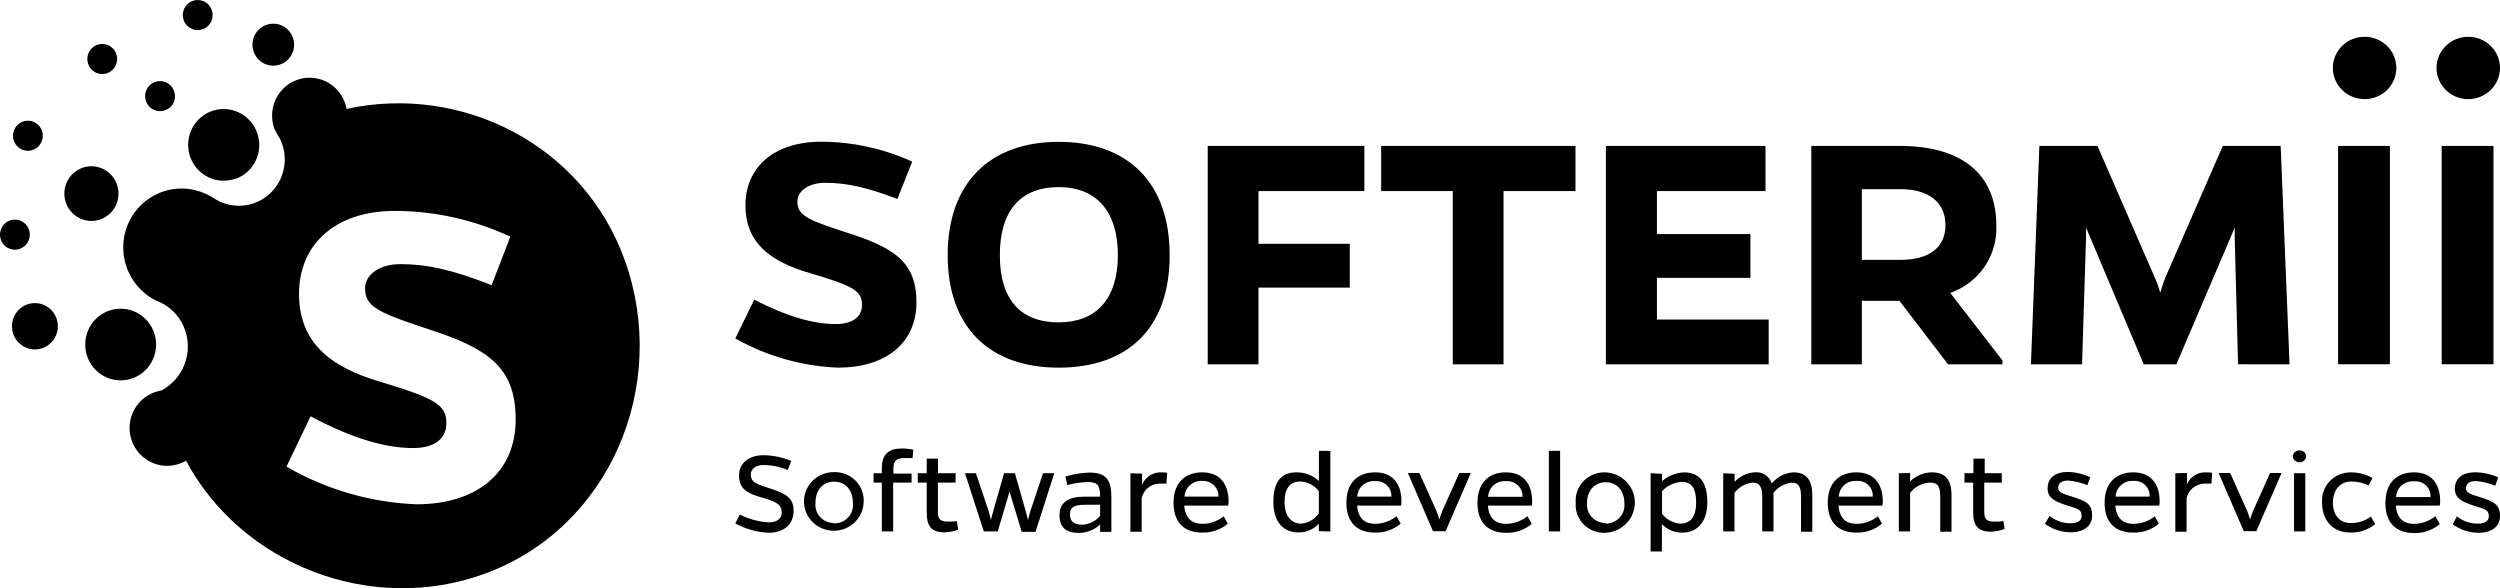 <svg width="340" height="80" viewBox="0 0 340 80" fill="none" xmlns="http://www.w3.org/2000/svg">
<path d="M107.61 62.685L107.133 63.921C106.084 63.479 104.956 63.248 103.815 63.243C102.719 63.243 102.11 63.871 102.11 64.489C102.11 65.694 102.973 65.844 104.891 66.481C106.808 67.119 107.934 67.677 107.934 69.47C107.934 71.463 106.402 72.459 104.576 72.459C102.97 72.394 101.402 71.957 100 71.184L100.619 69.978C101.826 70.591 103.149 70.954 104.505 71.045C105.601 71.045 106.311 70.596 106.311 69.739C106.311 68.633 105.733 68.285 103.551 67.647C101.897 67.159 100.507 66.651 100.507 64.658C100.507 63.034 101.786 61.908 103.845 61.908C105.14 61.925 106.418 62.188 107.61 62.685ZM113.393 64.21C113.947 64.188 114.499 64.282 115.013 64.486C115.527 64.689 115.991 64.998 116.374 65.39C116.758 65.783 117.052 66.251 117.238 66.764C117.424 67.277 117.497 67.822 117.452 68.365C117.418 69.145 117.151 69.898 116.685 70.531C116.219 71.163 115.574 71.648 114.83 71.924C114.086 72.199 113.276 72.254 112.501 72.082C111.725 71.91 111.018 71.517 110.468 70.954C109.917 70.39 109.548 69.68 109.405 68.912C109.261 68.144 109.351 67.352 109.663 66.633C109.974 65.915 110.494 65.302 111.157 64.871C111.82 64.441 112.598 64.21 113.393 64.21ZM113.393 71.184C113.761 71.194 114.127 71.126 114.465 70.984C114.803 70.842 115.107 70.63 115.353 70.362C115.6 70.094 115.785 69.777 115.895 69.432C116.005 69.087 116.038 68.723 115.991 68.365C115.991 66.641 114.976 65.505 113.444 65.505C111.912 65.505 110.907 66.641 110.907 68.365C110.868 68.709 110.902 69.058 111.008 69.389C111.113 69.72 111.288 70.026 111.521 70.287C111.754 70.548 112.04 70.758 112.361 70.904C112.682 71.05 113.03 71.128 113.383 71.134L113.393 71.184ZM124.209 61.221L124.108 62.297C123.752 62.297 123.357 62.297 122.91 62.297C121.825 62.297 121.5 62.795 121.5 63.791V64.409H123.976V65.635H121.47V72.27H119.927V65.635H118.811V64.359H119.927V63.742C119.927 61.898 120.719 61.002 122.626 61.002C123.155 60.99 123.684 61.043 124.199 61.161L124.209 61.221ZM130.145 70.925L130.317 72.031C129.717 72.257 129.082 72.382 128.44 72.4C126.735 72.4 126.035 71.612 126.035 69.749V65.635H124.818V64.359H126.035V62.367H127.567V64.359H129.962V65.635H127.557V69.62C127.557 70.696 127.963 70.935 128.937 70.935C129.338 70.947 129.738 70.924 130.134 70.865L130.145 70.925ZM140.829 72.33H138.952L137.298 66.86L135.695 72.27H133.797L131.24 64.359H132.722L134.497 69.64C134.599 70.028 134.68 70.367 134.751 70.716C134.832 70.397 134.923 70.048 135.045 69.64L136.557 64.359H138.028L139.53 69.64C139.631 69.999 139.713 70.367 139.814 70.716C139.885 70.397 139.976 70.058 140.088 69.64L141.853 64.359H143.385L140.829 72.33ZM145.161 66.033L144.897 64.808C145.959 64.481 147.062 64.3 148.175 64.27C150.427 64.27 151.147 65.266 151.147 67.587V72.33H149.615V71.334C148.859 72.038 147.867 72.445 146.825 72.479C145.019 72.479 144.096 71.792 144.096 70.078C144.096 68.365 145.212 67.547 147.464 67.547H149.615C149.615 66.013 149.291 65.555 147.921 65.555C146.984 65.585 146.054 65.726 145.151 65.973L145.161 66.033ZM149.615 68.644H147.647C146.216 68.644 145.516 68.912 145.516 69.939C145.516 70.965 146.115 71.363 147.271 71.363C147.725 71.328 148.166 71.202 148.569 70.995C148.971 70.788 149.327 70.503 149.615 70.158V68.644ZM155.328 64.419V65.963C155.506 65.474 155.829 65.048 156.256 64.741C156.683 64.434 157.193 64.259 157.722 64.24C158.061 64.236 158.4 64.252 158.737 64.29L158.635 65.774C158.219 65.774 157.945 65.774 157.621 65.774C157.057 65.798 156.518 66.007 156.091 66.369C155.664 66.73 155.374 67.223 155.267 67.767V72.32H153.735V64.359L155.328 64.419ZM166.418 70.218L166.986 71.214C166.004 72.051 164.733 72.486 163.435 72.43C161.233 72.43 159.599 71.214 159.599 68.384C159.599 65.555 161.273 64.24 163.506 64.24C165.738 64.24 167.036 65.615 167.087 68.076C167.093 68.306 167.076 68.536 167.036 68.763H161.06C161.202 70.556 162.176 71.244 163.506 71.244C164.568 71.242 165.596 70.879 166.418 70.218ZM161.101 67.537H165.707C165.719 67.25 165.67 66.963 165.561 66.696C165.453 66.429 165.289 66.187 165.08 65.986C164.87 65.785 164.62 65.629 164.345 65.529C164.071 65.429 163.778 65.387 163.485 65.405C163.183 65.388 162.88 65.43 162.594 65.531C162.309 65.631 162.047 65.787 161.825 65.988C161.602 66.19 161.423 66.434 161.299 66.706C161.175 66.977 161.107 67.27 161.101 67.567V67.537ZM179.364 72.24V71.214C179.013 71.602 178.579 71.91 178.094 72.117C177.608 72.323 177.083 72.423 176.554 72.41C174.808 72.41 173.175 71.254 173.175 68.265C173.175 65.276 174.443 64.24 176.33 64.24C177.462 64.228 178.554 64.65 179.374 65.415V61.321H180.927V72.28L179.364 72.24ZM179.364 69.799V66.81C179.077 66.419 178.703 66.096 178.271 65.867C177.839 65.637 177.359 65.507 176.868 65.485C175.59 65.485 174.707 66.203 174.707 68.285C174.707 70.367 175.752 71.214 176.97 71.214C177.445 71.174 177.905 71.029 178.314 70.789C178.724 70.549 179.072 70.221 179.334 69.829L179.364 69.799ZM189.926 70.218L190.495 71.214C189.511 72.046 188.241 72.481 186.943 72.43C184.742 72.43 183.108 71.214 183.108 68.384C183.108 65.555 184.742 64.24 187.014 64.24C189.287 64.24 190.545 65.615 190.596 68.076C190.602 68.306 190.585 68.536 190.545 68.763H184.569C184.711 70.556 185.675 71.244 187.014 71.244C188.066 71.233 189.082 70.871 189.896 70.218H189.926ZM184.61 67.537H189.226C189.244 67.251 189.198 66.964 189.092 66.697C188.986 66.429 188.822 66.187 188.612 65.988C188.402 65.788 188.15 65.635 187.875 65.54C187.599 65.445 187.306 65.409 187.014 65.435C186.71 65.409 186.404 65.445 186.114 65.539C185.824 65.634 185.557 65.786 185.328 65.986C185.1 66.185 184.916 66.428 184.788 66.701C184.659 66.972 184.588 67.267 184.579 67.567L184.61 67.537ZM196.603 72.24H194.888L191.469 64.329H193.031L195.324 69.411C195.487 69.809 195.608 70.248 195.75 70.656C195.862 70.23 196.008 69.814 196.187 69.411L198.459 64.329H200.032L196.603 72.24ZM207.764 70.248L208.322 71.244C207.34 72.081 206.069 72.516 204.77 72.459C202.569 72.459 200.935 71.244 200.935 68.414C200.935 65.585 202.559 64.24 204.791 64.24C207.023 64.24 208.322 65.615 208.372 68.076C208.378 68.306 208.361 68.536 208.322 68.763H202.356C202.488 70.556 203.462 71.244 204.791 71.244C205.856 71.24 206.887 70.878 207.713 70.218L207.764 70.248ZM202.437 67.567H207.063C207.077 67.28 207.028 66.992 206.921 66.724C206.813 66.456 206.649 66.213 206.439 66.012C206.23 65.811 205.979 65.655 205.703 65.556C205.428 65.456 205.134 65.415 204.841 65.435C204.536 65.408 204.228 65.442 203.936 65.536C203.644 65.63 203.375 65.781 203.145 65.981C202.915 66.181 202.729 66.424 202.599 66.697C202.468 66.97 202.396 67.266 202.386 67.567H202.437ZM212.177 72.27H210.645V61.31H212.177V72.27ZM218.356 64.24C219.431 64.292 220.444 64.747 221.185 65.512C221.927 66.277 222.341 67.293 222.341 68.35C222.341 69.406 221.927 70.422 221.185 71.187C220.444 71.952 219.431 72.407 218.356 72.459C217.808 72.489 217.26 72.404 216.749 72.209C216.237 72.014 215.773 71.715 215.389 71.33C215.005 70.945 214.709 70.484 214.521 69.978C214.333 69.472 214.257 68.932 214.298 68.394C214.253 67.852 214.326 67.306 214.511 66.794C214.697 66.281 214.991 65.813 215.375 65.42C215.759 65.028 216.223 64.719 216.737 64.516C217.251 64.312 217.803 64.218 218.356 64.24ZM218.356 71.214C218.716 71.217 219.072 71.146 219.402 71.004C219.731 70.863 220.027 70.654 220.268 70.393C220.51 70.131 220.692 69.822 220.803 69.486C220.914 69.15 220.952 68.795 220.913 68.444C220.913 66.721 219.899 65.585 218.377 65.585C216.855 65.585 215.83 66.721 215.83 68.444C215.802 68.785 215.846 69.128 215.959 69.452C216.072 69.775 216.252 70.072 216.487 70.325C216.722 70.577 217.007 70.779 217.326 70.919C217.644 71.058 217.988 71.131 218.336 71.134L218.356 71.214ZM226.037 64.439V65.435C226.859 64.719 227.903 64.298 229 64.24C230.958 64.24 232.196 65.346 232.196 68.315C232.196 71.284 230.552 72.439 228.817 72.439C228.294 72.448 227.775 72.35 227.293 72.151C226.811 71.952 226.376 71.657 226.017 71.284V75H224.485V64.359L226.037 64.439ZM226.037 66.89V69.879C226.334 70.264 226.711 70.582 227.143 70.813C227.575 71.043 228.053 71.18 228.543 71.214C229.751 71.214 230.674 70.447 230.674 68.355C230.674 66.262 229.974 65.535 228.695 65.535C227.67 65.612 226.713 66.067 226.017 66.81L226.037 66.89ZM235.909 64.439V65.535C236.25 65.155 236.664 64.845 237.127 64.622C237.59 64.4 238.094 64.27 238.608 64.24C239.121 64.177 239.64 64.296 240.072 64.576C240.503 64.855 240.819 65.276 240.962 65.764C241.313 65.316 241.759 64.947 242.268 64.684C242.778 64.421 243.34 64.269 243.915 64.24C245.619 64.24 246.472 65.236 246.472 67.338V72.32H244.94V67.697C244.94 66.292 244.696 65.635 243.651 65.635C243.167 65.693 242.701 65.847 242.279 66.087C241.857 66.326 241.489 66.647 241.196 67.029V72.27H239.663V67.697C239.663 66.292 239.39 65.635 238.355 65.635C237.868 65.686 237.397 65.837 236.972 66.077C236.548 66.317 236.179 66.642 235.889 67.029V72.27H234.357V64.359L235.909 64.439ZM255.39 70.218L255.958 71.214C254.977 72.051 253.706 72.486 252.407 72.43C250.205 72.43 248.572 71.214 248.572 68.384C248.572 65.555 250.246 64.24 252.478 64.24C254.71 64.24 256.009 65.615 256.06 68.076C256.065 68.306 256.048 68.536 256.009 68.763H250.033C250.175 70.556 251.149 71.244 252.478 71.244C253.54 71.24 254.568 70.878 255.39 70.218ZM250.074 67.537H254.69C254.712 67.249 254.67 66.958 254.566 66.687C254.462 66.416 254.299 66.17 254.088 65.968C253.877 65.764 253.624 65.609 253.346 65.512C253.068 65.415 252.772 65.379 252.478 65.405C252.174 65.385 251.869 65.426 251.581 65.525C251.294 65.624 251.029 65.779 250.804 65.981C250.58 66.183 250.399 66.428 250.273 66.701C250.148 66.973 250.08 67.268 250.074 67.567V67.537ZM259.773 64.329V65.485C260.553 64.706 261.614 64.258 262.726 64.24C264.552 64.24 265.405 65.236 265.405 67.338V72.32H263.872V67.697C263.872 66.252 263.67 65.635 262.442 65.635C261.92 65.663 261.41 65.804 260.949 66.046C260.488 66.289 260.087 66.628 259.773 67.039V72.27H258.241V64.359L259.773 64.329ZM272.456 70.835L272.629 71.941C272.029 72.167 271.394 72.291 270.752 72.31C269.047 72.31 268.347 71.523 268.347 69.66V65.635H267.17V64.359H268.388V62.367H269.92V64.359H272.243V65.635H269.859V69.62C269.859 70.696 270.265 70.935 271.239 70.935C271.646 70.948 272.053 70.925 272.456 70.865V70.835ZM284.297 64.857L283.881 65.993C283.047 65.64 282.159 65.425 281.253 65.356C280.391 65.356 279.914 65.714 279.914 66.352C279.914 66.99 280.644 67.169 281.7 67.508C283.668 68.125 284.53 68.504 284.53 70.118C284.53 71.533 283.404 72.39 281.628 72.39C280.356 72.385 279.119 71.98 278.098 71.234L278.747 70.168C279.554 70.822 280.571 71.175 281.618 71.164C282.501 71.164 283.1 70.835 283.1 70.168C283.1 69.171 282.4 69.171 280.878 68.663C279.356 68.155 278.473 67.667 278.473 66.432C278.473 64.987 279.488 64.18 281.294 64.18C282.334 64.219 283.355 64.463 284.297 64.897V64.857ZM293.043 70.218L293.611 71.214C292.63 72.051 291.359 72.486 290.06 72.43C287.858 72.43 286.225 71.214 286.225 68.384C286.225 65.555 287.899 64.24 290.131 64.24C292.363 64.24 293.662 65.615 293.713 68.076C293.718 68.306 293.701 68.536 293.662 68.763H287.686C287.828 70.556 288.802 71.244 290.131 71.244C291.193 71.24 292.221 70.878 293.043 70.218ZM287.726 67.537H292.343C292.365 67.249 292.322 66.958 292.218 66.687C292.114 66.416 291.951 66.17 291.741 65.968C291.53 65.764 291.277 65.609 290.999 65.512C290.721 65.415 290.425 65.379 290.131 65.405C289.827 65.385 289.522 65.426 289.234 65.525C288.946 65.624 288.682 65.779 288.457 65.981C288.232 66.183 288.052 66.428 287.926 66.701C287.801 66.973 287.733 67.268 287.726 67.567V67.537ZM297.426 64.329V65.874C297.621 65.399 297.954 64.991 298.383 64.7C298.813 64.41 299.32 64.249 299.841 64.24C300.18 64.235 300.519 64.252 300.856 64.29L300.754 65.774C300.348 65.774 300.074 65.774 299.74 65.774C299.175 65.799 298.636 66.009 298.207 66.37C297.779 66.731 297.486 67.223 297.375 67.767V72.32H295.843V64.359L297.426 64.329ZM306.862 72.24H305.158L301.728 64.329H303.301L305.584 69.411C305.756 69.809 305.878 70.248 306.01 70.656C306.125 70.23 306.275 69.814 306.456 69.411L308.729 64.329H310.292L306.862 72.24ZM311.814 62.058C311.838 61.835 311.945 61.629 312.114 61.479C312.284 61.329 312.504 61.246 312.732 61.246C312.96 61.246 313.18 61.329 313.35 61.479C313.519 61.629 313.626 61.835 313.65 62.058C313.626 62.281 313.519 62.487 313.35 62.637C313.18 62.787 312.96 62.87 312.732 62.87C312.504 62.87 312.284 62.787 312.114 62.637C311.945 62.487 311.838 62.281 311.814 62.058ZM313.518 72.27H311.986V64.359H313.518V72.27ZM322.457 70.277L323.025 71.274C322.056 72.077 320.811 72.487 319.545 72.419C317.303 72.419 315.801 70.785 315.801 68.355C315.759 67.826 315.829 67.294 316.008 66.793C316.187 66.292 316.47 65.833 316.84 65.446C317.209 65.059 317.657 64.751 318.154 64.544C318.651 64.336 319.187 64.233 319.728 64.24C320.756 64.242 321.767 64.506 322.66 65.007L322.132 66.003C321.386 65.661 320.572 65.484 319.748 65.485C318.267 65.485 317.272 66.641 317.272 68.365C317.272 70.088 318.226 71.134 319.697 71.134C320.672 71.153 321.626 70.851 322.406 70.277H322.457ZM331.244 70.277L331.812 71.274C330.828 72.106 329.559 72.541 328.261 72.489C326.059 72.489 324.415 71.274 324.415 68.444C324.415 65.615 326.018 64.24 328.281 64.24C330.544 64.24 331.812 65.615 331.863 68.076C331.868 68.306 331.851 68.536 331.812 68.763H325.836C325.978 70.556 326.942 71.244 328.281 71.244C329.343 71.238 330.37 70.876 331.193 70.218L331.244 70.277ZM325.917 67.597H330.544C330.566 67.308 330.523 67.018 330.419 66.747C330.315 66.476 330.152 66.23 329.942 66.027C329.731 65.824 329.478 65.669 329.2 65.572C328.922 65.475 328.626 65.438 328.332 65.465C328.028 65.438 327.722 65.471 327.432 65.563C327.141 65.655 326.873 65.804 326.643 66C326.412 66.197 326.225 66.437 326.091 66.706C325.958 66.975 325.881 67.268 325.866 67.567L325.917 67.597ZM339.756 64.927L339.351 66.063C338.516 65.71 337.628 65.495 336.723 65.425C335.85 65.425 335.373 65.784 335.373 66.422C335.373 67.059 336.104 67.239 337.169 67.577C339.127 68.195 340 68.574 340 70.188C340 71.603 338.874 72.459 337.098 72.459C335.825 72.457 334.587 72.051 333.567 71.304L334.135 70.218C334.938 70.874 335.953 71.227 336.997 71.214C337.89 71.214 338.478 70.885 338.478 70.218C338.478 69.221 337.778 69.221 336.266 68.713C334.754 68.205 333.861 67.717 333.861 66.481C333.861 65.037 334.876 64.23 336.672 64.23C337.719 64.248 338.751 64.475 339.706 64.897L339.756 64.927Z" fill="black"/>
<path d="M124.062 21.983L122.05 27.058C117.682 25.399 115.005 24.863 112.217 24.863C110.034 24.863 108.443 25.936 108.443 27.395C108.443 29.451 110.084 29.988 116.243 31.984C122.1 33.97 124.636 36.036 124.636 41.111C124.636 46.673 120.46 50 113.958 50C109.05 49.798 104.263 48.435 100 46.027L102.576 40.754C107.004 43.048 110.627 44.071 113.646 44.071C115.881 44.071 117.229 43.147 117.229 41.478C117.229 39.582 116.132 38.896 110.124 37.138C104.609 35.529 101.379 32.937 101.379 27.912C101.379 22.887 105.102 19.271 111.714 19.271C115.98 19.291 120.191 20.215 124.062 21.983ZM143.979 19.291C153.368 19.291 159.074 24.813 159.074 34.715C159.074 44.617 153.418 50 143.979 50C134.539 50 128.883 44.478 128.883 34.715C128.883 24.952 134.539 19.291 143.979 19.291ZM143.979 43.842C149.01 43.842 152.03 40.724 152.03 34.715C152.03 28.706 149.091 25.449 143.979 25.449C138.866 25.449 135.978 28.567 135.978 34.715C135.978 40.863 138.906 43.842 143.979 43.842ZM171.151 33.156H183.569V39.115H171.151V49.553H164.247V19.848H185.552V25.985H171.151V33.156ZM214.264 25.985H204.482V49.553H197.578V25.985H187.836V19.848H214.264V25.985ZM240.54 49.553H218.4V19.848H240.107V25.985H225.344V31.835H238.054V37.794H225.344V43.455H240.54V49.553ZM272.331 49.017V49.553H264.935L258.323 40.912H253.21V49.553H246.337V19.848H258.413C266.806 19.848 271.496 23.691 271.496 30.623C271.594 32.619 271.038 34.593 269.91 36.253C268.783 37.913 267.144 39.17 265.236 39.84L272.331 49.017ZM253.21 35.341H258.474C262.399 35.341 264.582 33.633 264.582 30.613C264.582 27.594 262.399 25.727 258.474 25.727H253.21V35.341ZM304.374 49.543L303.921 32.411V30.961L295.981 49.553H291.553L283.703 30.961V32.282L283.16 49.553H276.206L277.353 19.848H285.253L293.043 37.724C293.346 38.403 293.595 39.103 293.787 39.82C293.938 39.284 294.19 38.509 294.492 37.724L302.301 19.848H310.171L311.379 49.553L304.374 49.543ZM325.025 49.543H317.981V19.848H325.025V49.543ZM339.114 49.543H332.07V19.848H339.114V49.543Z" fill="black"/>
<path d="M321.583 13.482C323.968 13.482 325.901 11.583 325.901 9.241C325.901 6.899 323.968 5 321.583 5C319.199 5 317.266 6.899 317.266 9.241C317.266 11.583 319.199 13.482 321.583 13.482Z" fill="black"/>
<path d="M335.683 13.482C338.067 13.482 340 11.583 340 9.241C340 6.899 338.067 5 335.683 5C333.298 5 331.365 6.899 331.365 9.241C331.365 11.583 333.298 13.482 335.683 13.482Z" fill="black"/>
<path fill-rule="evenodd" clip-rule="evenodd" d="M17.251 36.424C16.694 34.902 16.607 33.246 17.003 31.674C17.399 30.101 18.259 28.688 19.47 27.62C20.68 26.552 22.183 25.88 23.779 25.693C25.376 25.507 26.991 25.814 28.412 26.574C28.627 26.666 28.832 26.782 29.02 26.922C30.113 27.66 31.41 28.03 32.724 27.98C34.038 27.93 35.303 27.463 36.338 26.644C37.373 25.826 38.125 24.698 38.487 23.422C38.849 22.146 38.803 20.788 38.354 19.54C38.275 19.317 38.184 19.098 38.08 18.885C37.793 18.435 37.536 17.966 37.309 17.482C36.846 16.198 36.908 14.78 37.481 13.542C38.054 12.303 39.09 11.345 40.363 10.878C41.636 10.411 43.041 10.473 44.268 11.051C45.495 11.629 46.444 12.676 46.907 13.96C47.007 14.236 47.081 14.521 47.13 14.81C62.816 11.39 79.313 19.683 84.954 35.349C91.123 52.447 82.925 71.799 65.961 78.013C50.55 83.675 32.855 76.826 25.307 62.655C25.043 62.812 24.764 62.942 24.475 63.044C23.202 63.511 21.798 63.449 20.57 62.871C19.343 62.293 18.394 61.247 17.931 59.963C17.468 58.678 17.53 57.261 18.102 56.022C18.675 54.784 19.712 53.826 20.985 53.359C21.299 53.249 21.622 53.164 21.949 53.103C23.387 52.349 24.504 51.093 25.092 49.569C25.68 48.044 25.699 46.356 25.145 44.819C24.577 43.238 23.429 41.937 21.938 41.185C20.864 40.778 19.889 40.142 19.08 39.32C18.271 38.499 17.647 37.511 17.251 36.424ZM5.807 47.338C5.228 47.549 4.6 47.583 4.002 47.435C3.404 47.287 2.863 46.965 2.446 46.508C2.03 46.051 1.756 45.48 1.659 44.867C1.563 44.253 1.648 43.625 1.904 43.06C2.16 42.495 2.575 42.02 3.098 41.692C3.621 41.365 4.229 41.201 4.844 41.22C5.459 41.24 6.054 41.442 6.556 41.802C7.058 42.162 7.443 42.663 7.663 43.243C7.811 43.635 7.879 44.052 7.866 44.471C7.852 44.889 7.756 45.301 7.583 45.682C7.411 46.063 7.165 46.406 6.859 46.69C6.554 46.974 6.197 47.195 5.807 47.338ZM2.763 33.823C2.385 33.971 1.973 34.001 1.578 33.91C1.183 33.819 0.824 33.611 0.548 33.313C0.271 33.015 0.089 32.64 0.025 32.236C-0.038 31.833 0.019 31.419 0.19 31.049C0.361 30.678 0.638 30.368 0.985 30.158C1.332 29.948 1.734 29.847 2.138 29.869C2.543 29.891 2.931 30.035 3.254 30.281C3.577 30.528 3.819 30.866 3.95 31.253C4.118 31.756 4.086 32.305 3.86 32.784C3.635 33.264 3.234 33.636 2.742 33.823H2.763ZM4.528 20.369C4.151 20.517 3.738 20.548 3.343 20.457C2.948 20.366 2.59 20.158 2.313 19.859C2.036 19.561 1.854 19.186 1.791 18.782C1.727 18.379 1.784 17.965 1.955 17.595C2.126 17.225 2.403 16.915 2.751 16.704C3.098 16.494 3.499 16.393 3.904 16.416C4.308 16.437 4.697 16.581 5.019 16.828C5.342 17.074 5.585 17.413 5.715 17.8C5.884 18.3 5.855 18.846 5.634 19.325C5.412 19.804 5.016 20.178 4.528 20.369ZM22.496 14.984C22.119 15.132 21.706 15.162 21.311 15.071C20.917 14.98 20.558 14.772 20.281 14.474C20.005 14.175 19.823 13.8 19.759 13.397C19.695 12.993 19.753 12.58 19.924 12.21C20.095 11.839 20.372 11.529 20.719 11.319C21.066 11.108 21.468 11.008 21.872 11.03C22.276 11.052 22.665 11.195 22.988 11.442C23.311 11.689 23.553 12.027 23.683 12.414C23.774 12.661 23.815 12.924 23.804 13.188C23.793 13.451 23.731 13.71 23.62 13.948C23.51 14.187 23.354 14.402 23.161 14.58C22.968 14.757 22.742 14.895 22.496 14.984ZM27.569 3.977C27.189 4.114 26.778 4.132 26.387 4.032C25.996 3.931 25.644 3.715 25.375 3.411C25.107 3.107 24.934 2.729 24.88 2.326C24.825 1.923 24.89 1.512 25.068 1.147C25.245 0.781 25.527 0.477 25.876 0.274C26.226 0.071 26.627 -0.023 27.029 0.005C27.432 0.033 27.817 0.181 28.135 0.431C28.454 0.681 28.691 1.021 28.817 1.407C28.983 1.914 28.947 2.466 28.716 2.946C28.485 3.426 28.077 3.796 27.579 3.977H27.569ZM14.613 9.946C14.234 10.088 13.822 10.113 13.429 10.017C13.036 9.921 12.681 9.709 12.408 9.408C12.136 9.107 11.959 8.731 11.899 8.327C11.84 7.924 11.902 7.512 12.076 7.144C12.25 6.776 12.529 6.469 12.878 6.262C13.226 6.055 13.628 5.958 14.031 5.983C14.434 6.008 14.821 6.154 15.142 6.402C15.462 6.651 15.702 6.99 15.831 7.377C15.998 7.881 15.964 8.431 15.737 8.91C15.51 9.39 15.107 9.761 14.613 9.946ZM32.074 24.281C31.177 24.611 30.202 24.666 29.274 24.438C28.346 24.209 27.506 23.709 26.86 22.998C26.214 22.288 25.791 21.4 25.645 20.448C25.499 19.495 25.636 18.52 26.04 17.646C26.443 16.772 27.094 16.038 27.91 15.537C28.727 15.037 29.672 14.792 30.626 14.834C31.581 14.875 32.502 15.202 33.272 15.772C34.043 16.341 34.629 17.129 34.956 18.035C35.178 18.635 35.28 19.274 35.257 19.914C35.234 20.554 35.086 21.184 34.821 21.766C34.556 22.348 34.179 22.872 33.713 23.307C33.247 23.742 32.7 24.08 32.105 24.301L32.074 24.281ZM12.432 30.045C14.466 30.045 16.115 28.381 16.115 26.328C16.115 24.276 14.466 22.612 12.432 22.612C10.398 22.612 8.749 24.276 8.749 26.328C8.749 28.381 10.398 30.045 12.432 30.045ZM21.228 46.857C21.228 49.549 19.07 51.731 16.409 51.731C13.747 51.731 11.59 49.549 11.59 46.857C11.59 44.165 13.747 41.983 16.409 41.983C19.07 41.983 21.228 44.165 21.228 46.857ZM37.167 8.933C38.731 8.933 39.998 7.654 39.998 6.076C39.998 4.499 38.731 3.22 37.167 3.22C35.604 3.22 34.337 4.499 34.337 6.076C34.337 7.654 35.604 8.933 37.167 8.933ZM54.425 35.922C58.007 35.922 61.335 36.618 66.864 38.779L69.401 32.185C64.489 29.894 59.146 28.7 53.736 28.683C45.375 28.683 40.668 33.424 40.668 39.946C40.668 46.468 44.746 49.877 51.727 51.925C59.326 54.208 60.706 55.099 60.706 57.567C60.706 59.727 59.011 60.935 56.181 60.935C52.386 60.935 47.831 59.604 42.24 56.614L38.963 63.464C44.356 66.583 50.416 68.339 56.627 68.584C64.855 68.584 70.131 64.273 70.131 57.045C70.131 50.451 66.935 47.717 59.519 45.188C51.676 42.587 49.647 41.891 49.647 39.219C49.647 37.325 51.666 35.922 54.425 35.922Z" fill="black"/>
</svg>

